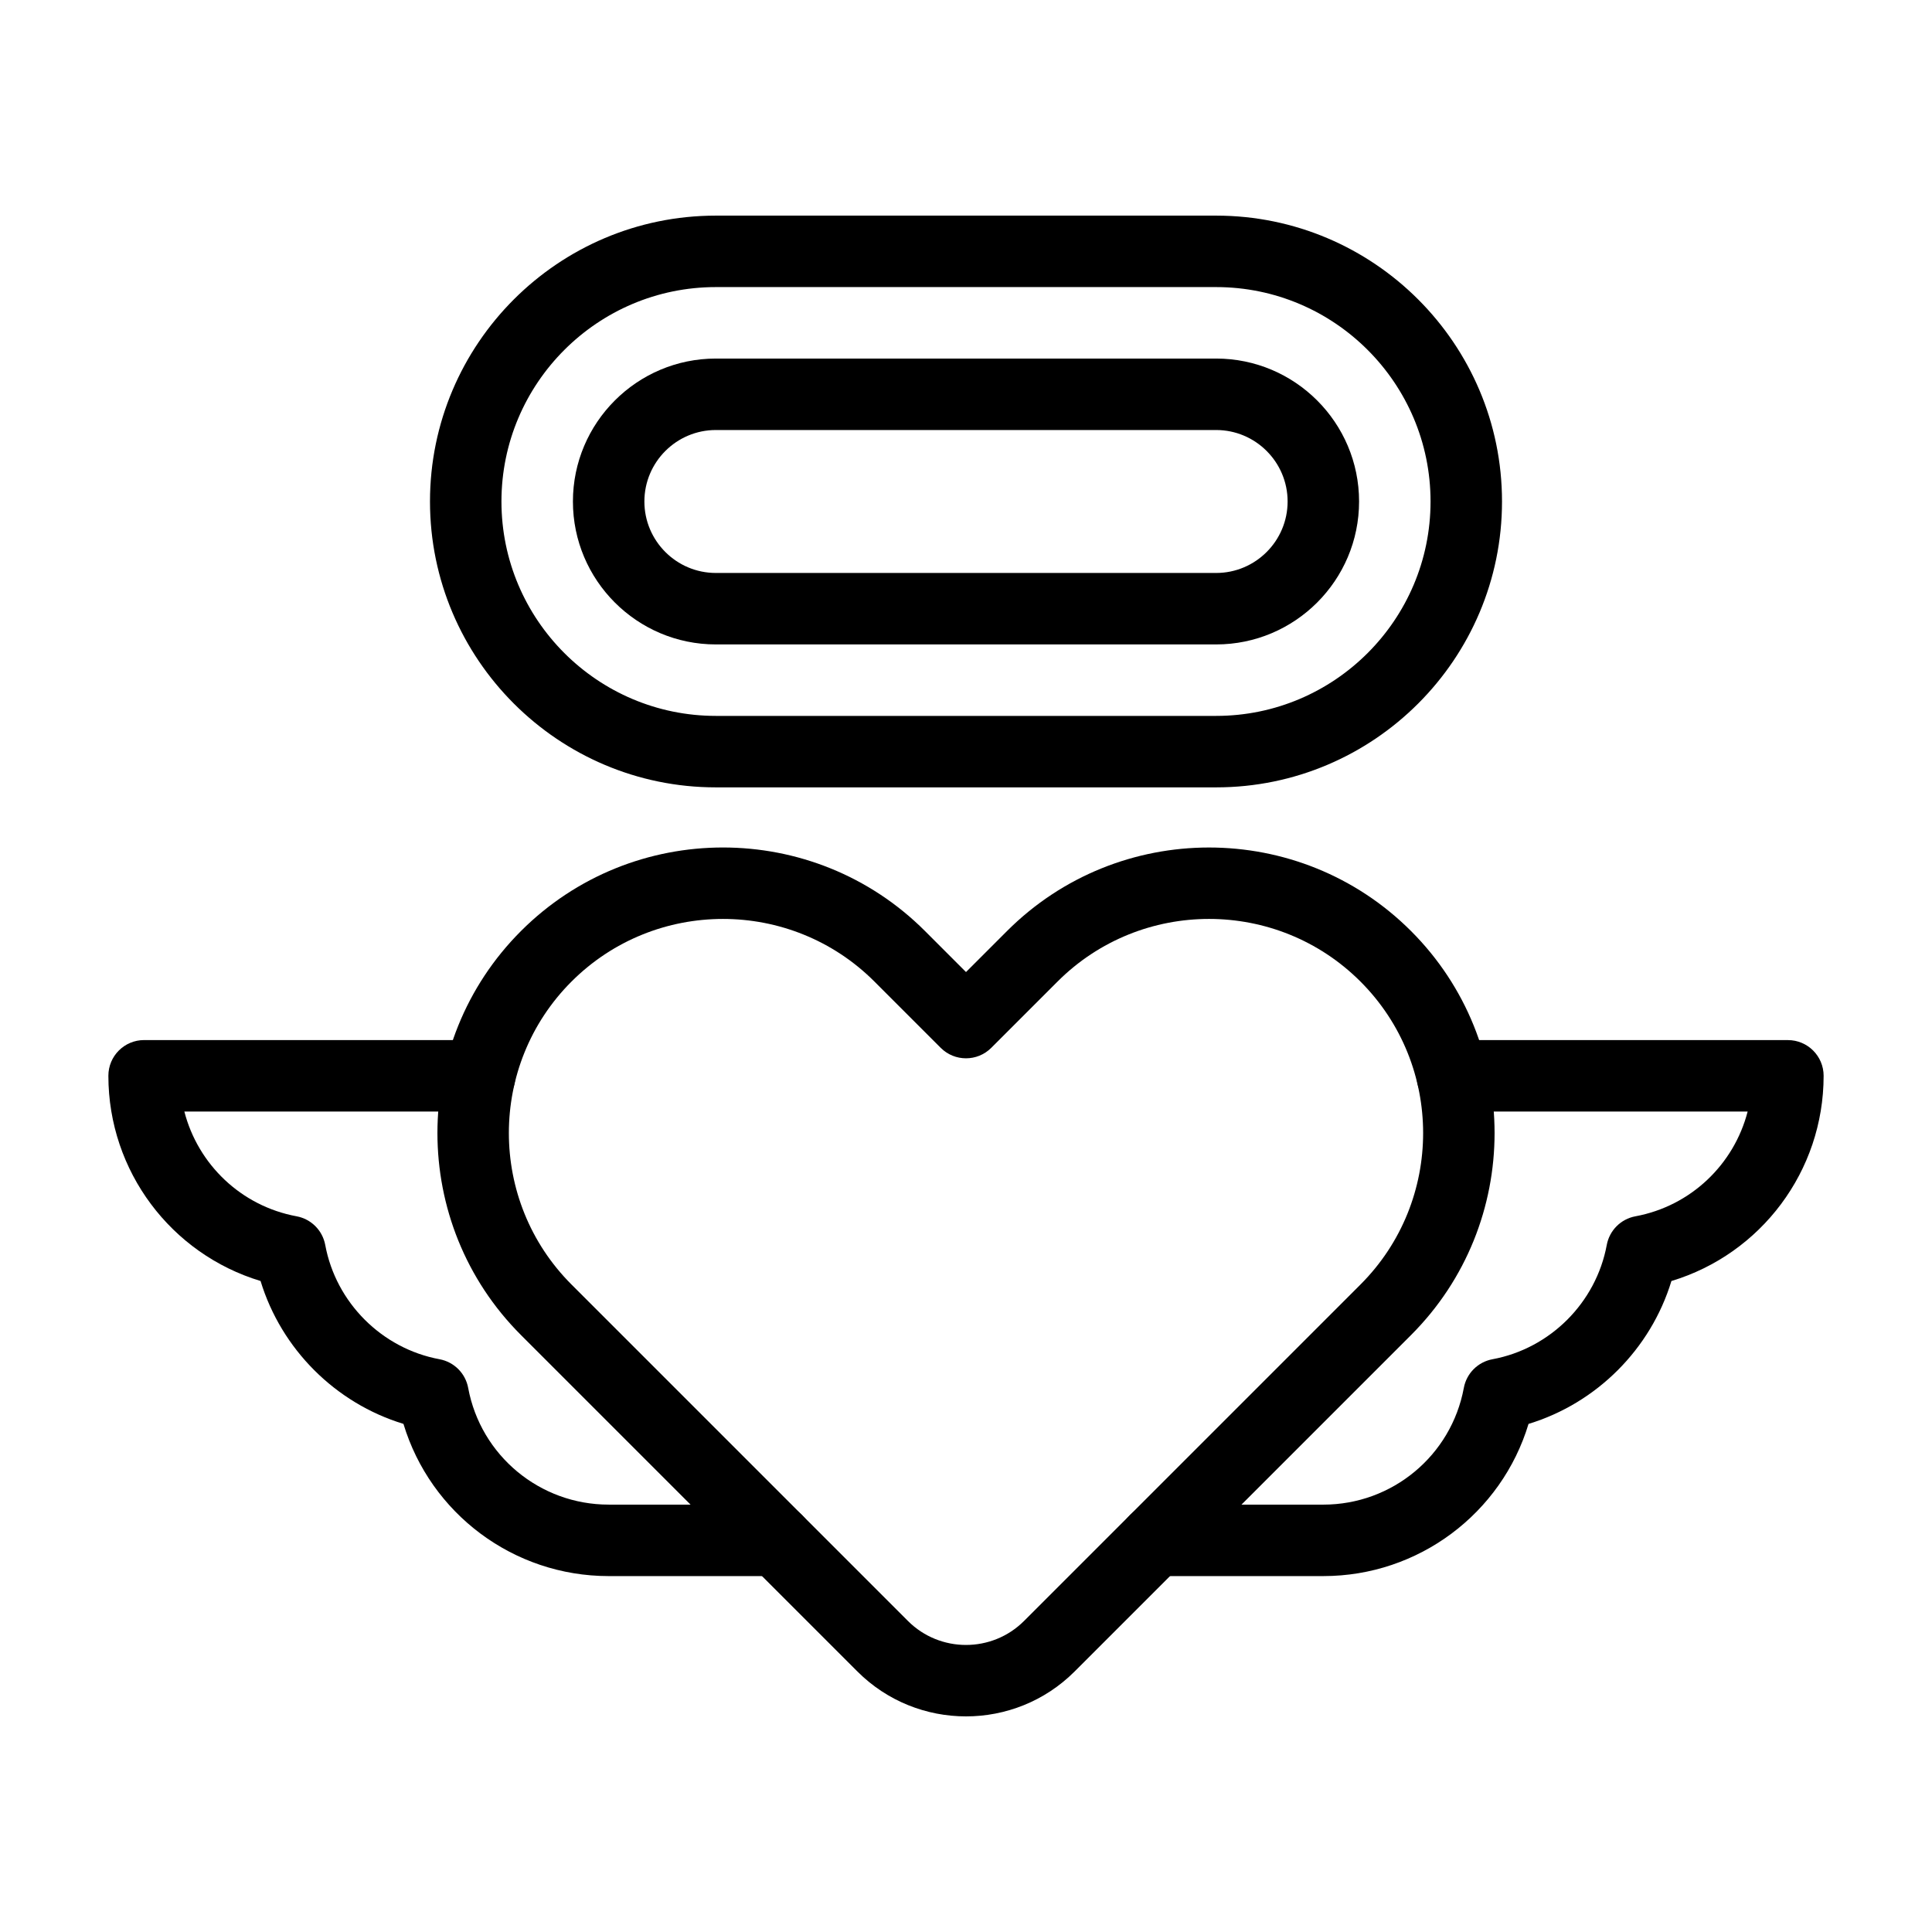 <?xml version="1.0" encoding="UTF-8"?>
<!-- Uploaded to: ICON Repo, www.iconrepo.com, Generator: ICON Repo Mixer Tools -->
<svg fill="#000000" width="800px" height="800px" version="1.1" viewBox="144 144 512 512" xmlns="http://www.w3.org/2000/svg">
 <g>
  <path d="m494.7 561.68h-44.562c-5.231 0-9.469-4.238-9.469-9.469s4.238-9.469 9.469-9.469h44.562c18.258 0 33.914-13.012 37.23-30.938 0.715-3.856 3.731-6.875 7.59-7.59 15.289-2.828 27.461-15.004 30.289-30.289 0.715-3.856 3.731-6.875 7.59-7.59 14.727-2.727 26.137-13.781 29.742-27.762h-78.258c-5.231 0-9.469-4.238-9.469-9.469 0-5.231 4.238-9.469 9.469-9.469h88.926c5.231 0 9.469 4.238 9.469 9.469 0 25.273-16.625 47.227-40.336 54.379-5.492 18.039-19.828 32.375-37.867 37.867-7.148 23.699-29.102 40.328-54.375 40.328z"/>
  <path d="m349.86 561.68h-44.562c-25.27 0-47.223-16.629-54.379-40.336-18.039-5.492-32.371-19.828-37.867-37.867-23.707-7.152-40.332-29.105-40.332-54.379 0-5.231 4.238-9.469 9.469-9.469h88.926c5.231 0 9.469 4.238 9.469 9.469s-4.238 9.469-9.469 9.469l-78.258 0.004c3.602 13.98 15.016 25.039 29.742 27.762 3.856 0.715 6.875 3.731 7.59 7.59 2.828 15.289 15.004 27.461 30.289 30.289 3.856 0.715 6.875 3.731 7.59 7.59 3.316 17.926 18.977 30.938 37.234 30.938h44.562c5.231 0 9.469 4.238 9.469 9.469-0.004 5.231-4.246 9.473-9.473 9.473z"/>
  <path d="m400 598.86c-10.422 0-20.848-3.969-28.781-11.902l-89.156-89.156c-29.52-29.52-29.52-77.551 0-107.07 29.52-29.52 77.551-29.52 107.07 0l10.867 10.871 10.867-10.867c29.52-29.516 77.547-29.52 107.07 0 29.52 29.52 29.52 77.551 0 107.07l-89.156 89.156c-7.938 7.93-18.359 11.898-28.781 11.898zm-15.391-25.293c8.484 8.484 22.293 8.484 30.777 0l89.156-89.156c22.137-22.133 22.137-58.148 0-80.285-22.137-22.137-58.148-22.133-80.285 0l-17.562 17.562c-3.699 3.699-9.695 3.699-13.395 0l-17.562-17.562c-22.133-22.133-58.152-22.133-80.285 0-22.133 22.137-22.133 58.152 0 80.285z"/>
  <path d="m466.29 352.66h-132.58c-41.773 0-75.758-33.984-75.758-75.758 0-41.773 33.984-75.758 75.758-75.758h132.58c41.773 0 75.758 33.984 75.758 75.758 0 41.77-33.984 75.758-75.758 75.758zm-132.58-132.58c-31.328 0-56.82 25.488-56.82 56.82 0 31.332 25.488 56.82 56.82 56.82h132.58c31.328 0 56.82-25.488 56.82-56.82 0-31.332-25.488-56.82-56.82-56.82z"/>
  <path d="m466.29 314.78h-132.58c-20.887 0-37.879-16.992-37.879-37.879 0-20.887 16.992-37.879 37.879-37.879h132.58c20.887 0 37.879 16.992 37.879 37.879 0 20.887-16.992 37.879-37.879 37.879zm-132.58-56.82c-10.441 0-18.941 8.496-18.941 18.941 0 10.441 8.496 18.941 18.941 18.941h132.58c10.441 0 18.941-8.496 18.941-18.941 0-10.441-8.496-18.941-18.941-18.941z"/>
 </g>
</svg>